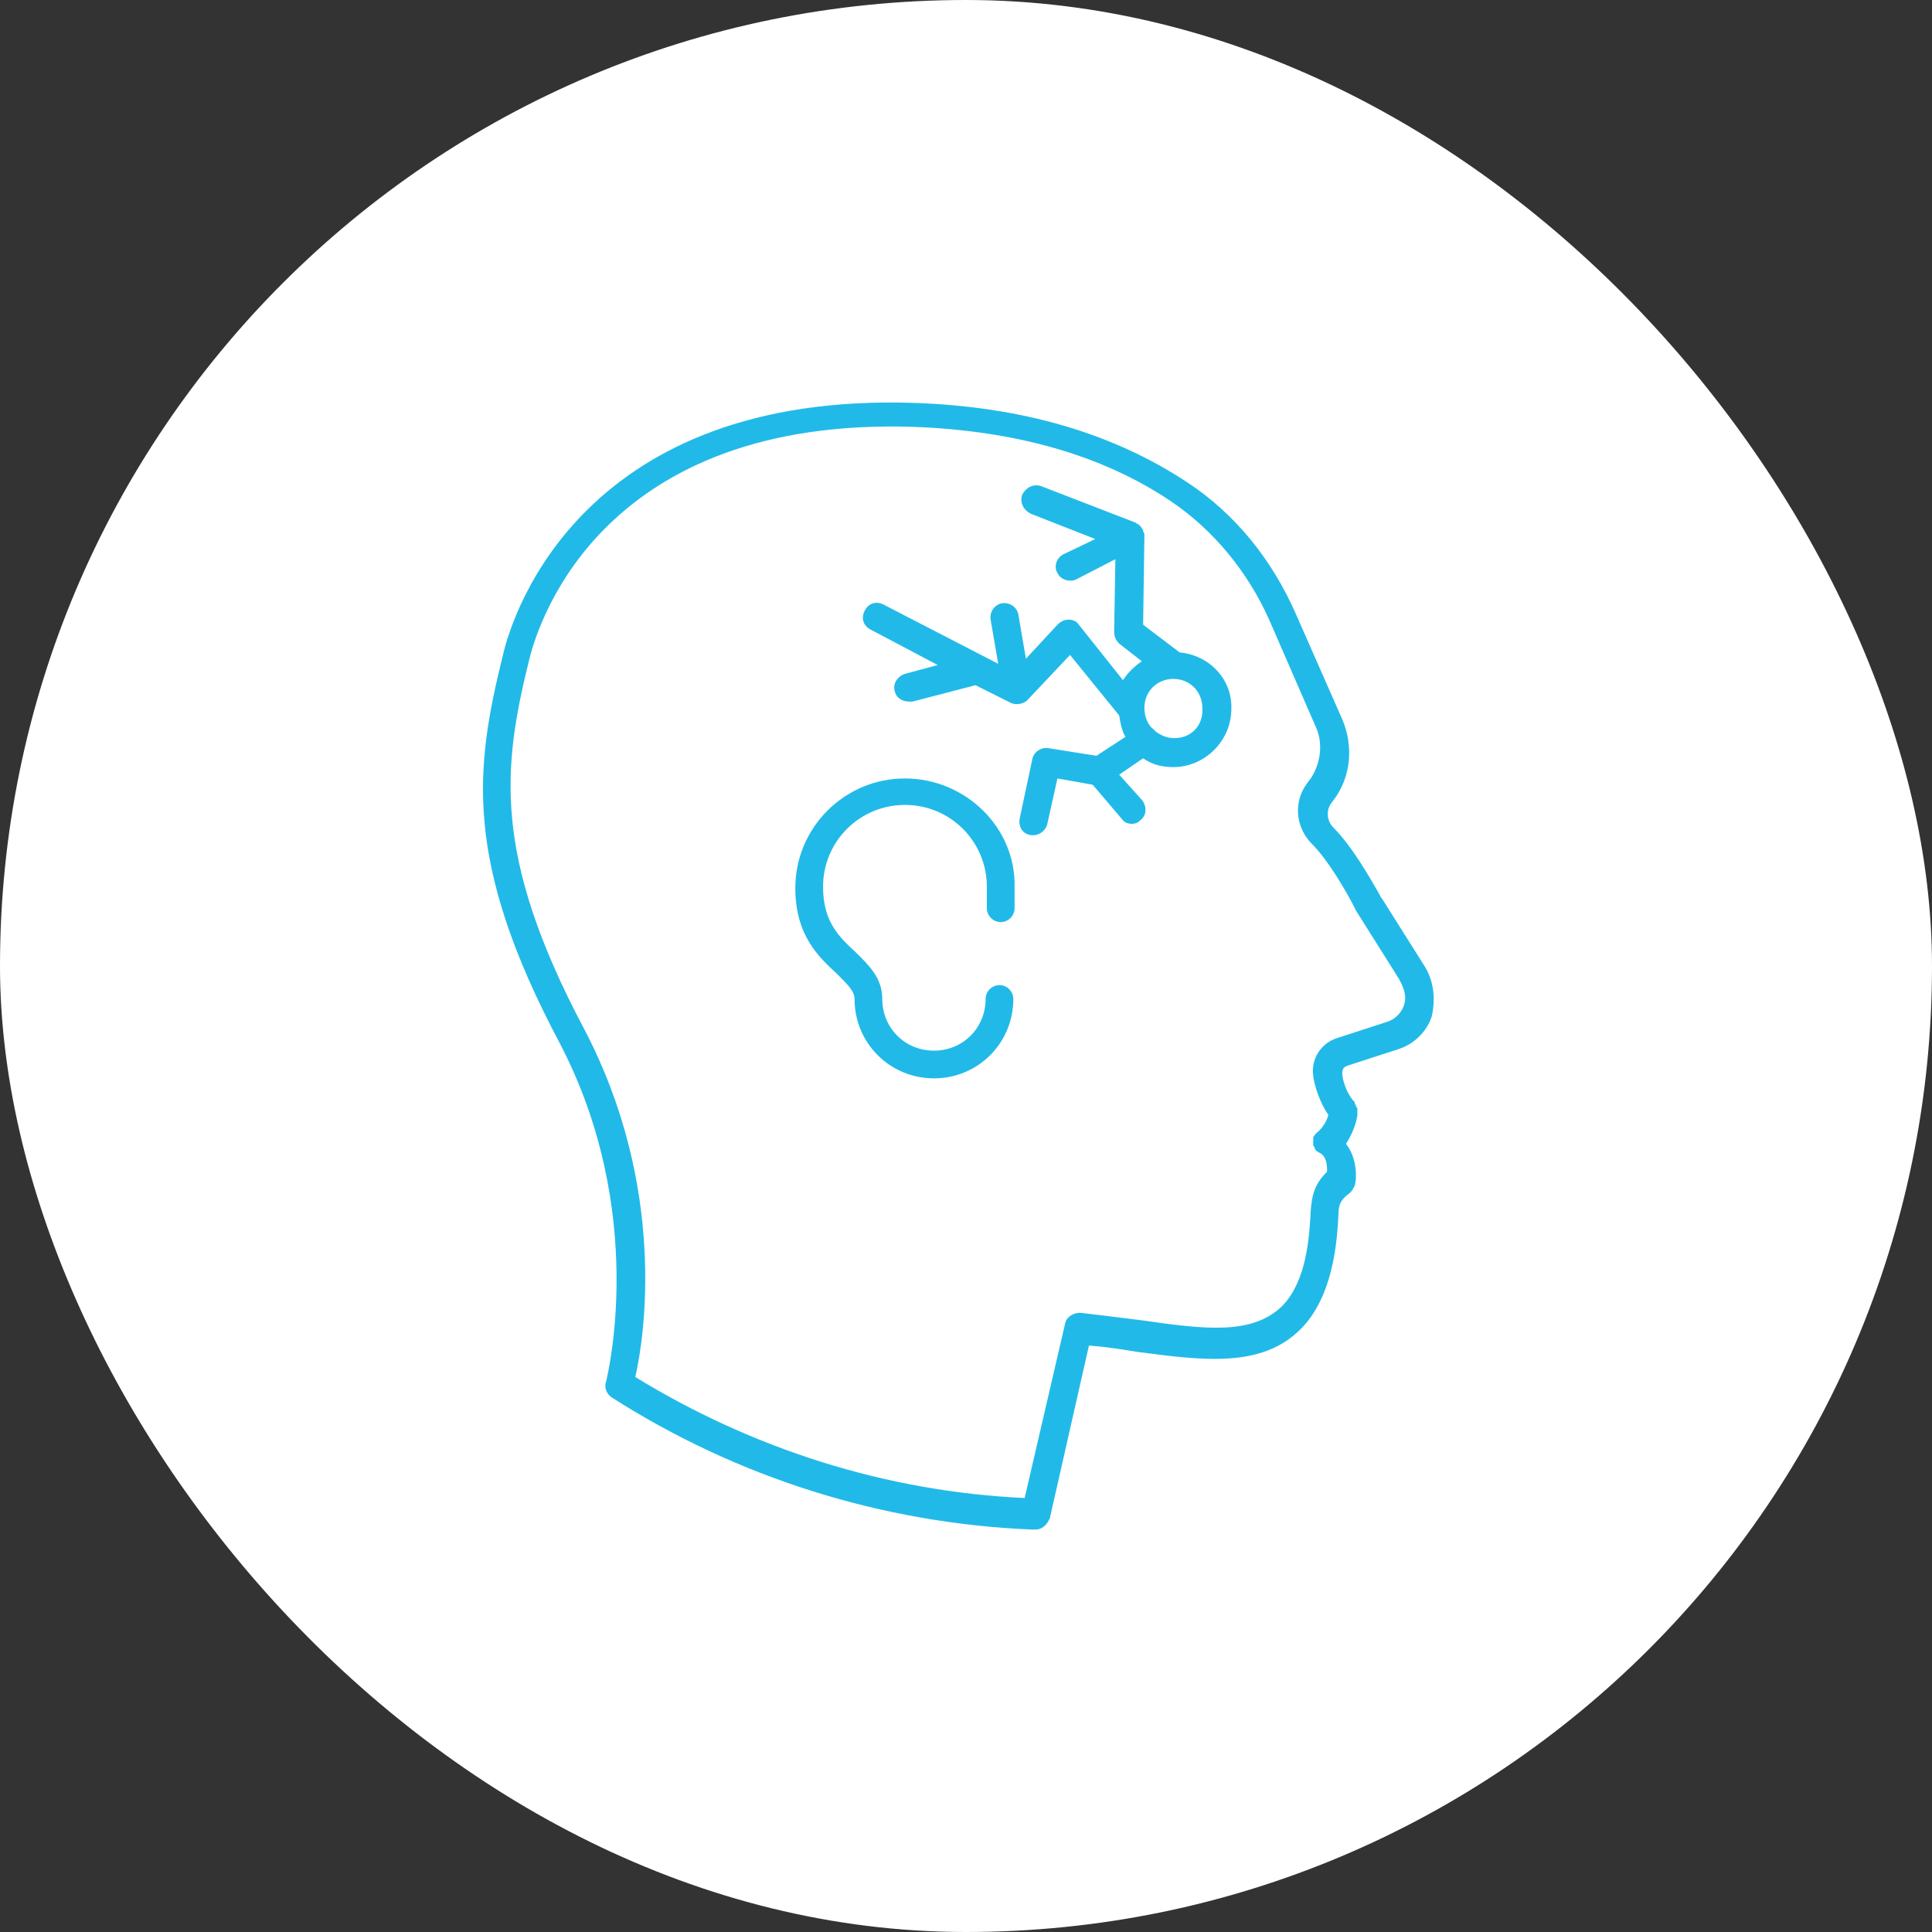 <svg xmlns="http://www.w3.org/2000/svg" width="96" height="96" viewBox="0 0 96 96" fill="none"><rect x="0" y="0" width="96" height="96" fill="#333333" stroke="none"/><rect width="96" height="96" rx="48" fill="white"></rect><path d="M44.967 38.681C41.961 38.681 39.519 41.123 39.519 44.128C39.519 46.508 40.709 47.572 41.585 48.386C42.149 48.95 42.462 49.263 42.462 49.639C42.462 51.83 44.215 53.583 46.407 53.583C48.598 53.583 50.352 51.83 50.352 49.639C50.352 49.263 50.039 48.95 49.663 48.95C49.287 48.95 48.974 49.263 48.974 49.639C48.974 51.079 47.847 52.206 46.407 52.206C44.967 52.206 43.84 51.079 43.84 49.639C43.84 48.574 43.151 47.948 42.525 47.322C41.711 46.57 40.897 45.819 40.897 44.066C40.897 41.812 42.712 39.996 44.967 39.996C47.221 39.996 49.037 41.812 49.037 44.066V45.13C49.037 45.506 49.35 45.819 49.725 45.819C50.101 45.819 50.414 45.506 50.414 45.13V44.066C50.477 41.123 47.972 38.681 44.967 38.681Z" fill="#21BAE8"></path><path d="M70.827 48.073L68.698 44.692C68.635 44.629 68.573 44.504 68.51 44.379C68.072 43.627 67.195 42.062 66.256 41.123C65.943 40.81 65.88 40.309 66.131 39.933L66.319 39.683C67.133 38.556 67.258 37.053 66.694 35.738L64.378 30.478C63.188 27.785 61.372 25.531 58.993 23.966C55.298 21.524 50.79 20.209 45.468 20.021C29.062 19.458 25.493 30.353 24.992 32.544C23.614 38.117 22.988 42.751 27.81 51.83C32.193 60.221 30.189 68.298 30.127 68.611C30.001 68.924 30.127 69.237 30.377 69.425C36.639 73.433 43.84 75.687 51.228 76C51.228 76 51.228 76 51.291 76C51.353 76 51.416 76 51.479 76C51.729 76 51.98 75.812 52.105 75.562C52.105 75.499 52.167 75.499 52.167 75.436L54.109 66.858C54.923 66.921 55.737 67.046 56.488 67.171C59.807 67.609 62.687 67.985 64.628 66.044C66.256 64.416 66.444 61.661 66.507 60.346C66.507 59.845 66.632 59.594 67.07 59.282C67.195 59.156 67.258 59.031 67.321 58.906C67.446 58.405 67.383 57.466 66.882 56.839C67.321 56.151 67.446 55.525 67.446 55.399V55.337C67.446 55.274 67.446 55.211 67.446 55.211C67.446 55.149 67.446 55.149 67.446 55.086C67.446 55.024 67.383 55.024 67.383 54.961C67.383 54.898 67.321 54.898 67.321 54.836C67.321 54.836 67.321 54.836 67.321 54.773C66.882 54.335 66.694 53.583 66.694 53.333C66.694 53.145 66.757 53.02 66.945 52.957L69.45 52.143C70.263 51.893 70.89 51.267 71.14 50.515C71.328 49.701 71.265 48.825 70.827 48.073ZM69.763 49.952C69.637 50.327 69.324 50.64 68.949 50.766L66.444 51.58C65.63 51.83 65.129 52.644 65.254 53.458C65.254 53.583 65.442 54.585 66.006 55.399C65.943 55.65 65.755 56.025 65.442 56.276L65.379 56.339L65.317 56.401C65.317 56.464 65.254 56.464 65.254 56.526C65.254 56.589 65.254 56.589 65.254 56.652C65.254 56.714 65.254 56.714 65.254 56.777C65.254 56.839 65.254 56.839 65.254 56.902C65.254 56.965 65.317 56.965 65.317 57.027C65.317 57.09 65.379 57.09 65.379 57.153L65.442 57.215C65.505 57.215 65.505 57.278 65.567 57.278C65.943 57.466 65.943 57.967 65.943 58.217C65.379 58.781 65.192 59.282 65.129 60.158C65.066 61.41 64.941 63.665 63.689 64.917C62.186 66.357 59.807 66.044 56.738 65.606C55.737 65.481 54.735 65.355 53.67 65.23C53.357 65.23 52.981 65.418 52.919 65.794L50.915 74.435C44.027 74.121 37.39 71.993 31.567 68.423C32.005 66.545 33.195 59.031 29 51.079C24.428 42.438 24.992 38.055 26.307 32.732C26.808 30.729 30.064 20.71 45.405 21.211C50.414 21.399 54.735 22.588 58.179 24.905C60.308 26.345 61.998 28.412 63.063 30.791L65.379 36.114C65.755 36.928 65.63 37.929 65.129 38.681L64.941 38.931C64.252 39.87 64.378 41.123 65.192 41.937C66.006 42.751 66.82 44.191 67.195 44.88C67.258 45.005 67.321 45.13 67.383 45.255L69.512 48.637C69.825 49.2 69.888 49.576 69.763 49.952Z" fill="#21BAE8"></path><path d="M58.617 32.419L56.801 31.042L56.864 26.659V26.596C56.864 26.533 56.864 26.471 56.801 26.408C56.801 26.408 56.801 26.408 56.801 26.345C56.738 26.283 56.738 26.22 56.676 26.158C56.676 26.158 56.676 26.158 56.613 26.095C56.55 26.032 56.488 26.032 56.425 25.97L51.729 24.154C51.353 24.029 50.978 24.216 50.79 24.592C50.665 24.968 50.852 25.344 51.228 25.531L54.422 26.784L52.856 27.535C52.48 27.723 52.355 28.161 52.543 28.474C52.668 28.725 52.919 28.85 53.169 28.85C53.294 28.85 53.357 28.85 53.482 28.788L55.423 27.786L55.361 31.417C55.361 31.668 55.486 31.856 55.611 31.981L56.738 32.858C56.363 33.108 56.05 33.421 55.799 33.797L53.608 31.042C53.482 30.854 53.294 30.791 53.107 30.791C52.919 30.791 52.731 30.854 52.543 31.042L50.978 32.732L50.602 30.541C50.539 30.165 50.164 29.915 49.788 29.977C49.412 30.04 49.162 30.416 49.224 30.791L49.6 32.983L43.902 30.04C43.526 29.852 43.151 29.977 42.963 30.353C42.775 30.729 42.9 31.104 43.276 31.292L46.594 33.045L44.967 33.484C44.591 33.609 44.34 33.985 44.466 34.36C44.528 34.673 44.841 34.861 45.154 34.861C45.217 34.861 45.28 34.861 45.342 34.861L48.473 34.047L50.226 34.924C50.477 35.049 50.852 34.986 51.04 34.799L53.169 32.544L55.611 35.55C55.674 35.926 55.736 36.301 55.924 36.614L54.484 37.554L52.105 37.178C51.729 37.115 51.353 37.366 51.291 37.742L50.665 40.685C50.602 41.06 50.79 41.436 51.228 41.499C51.291 41.499 51.353 41.499 51.353 41.499C51.666 41.499 51.98 41.248 52.042 40.935L52.543 38.681L54.296 38.994L55.736 40.685C55.862 40.872 56.05 40.935 56.237 40.935C56.425 40.935 56.55 40.872 56.676 40.747C56.989 40.497 56.989 40.058 56.738 39.745L55.611 38.493L56.801 37.679C57.239 37.992 57.74 38.117 58.304 38.117C59.869 38.117 61.184 36.802 61.184 35.237C61.247 33.734 60.057 32.544 58.617 32.419ZM58.366 36.677C57.991 36.677 57.678 36.552 57.364 36.301C57.364 36.239 57.302 36.239 57.239 36.176C56.989 35.926 56.864 35.55 56.864 35.174C56.864 34.36 57.49 33.734 58.304 33.734C59.118 33.734 59.744 34.36 59.744 35.174C59.806 36.051 59.18 36.677 58.366 36.677Z" fill="#21BAE8"></path></svg>